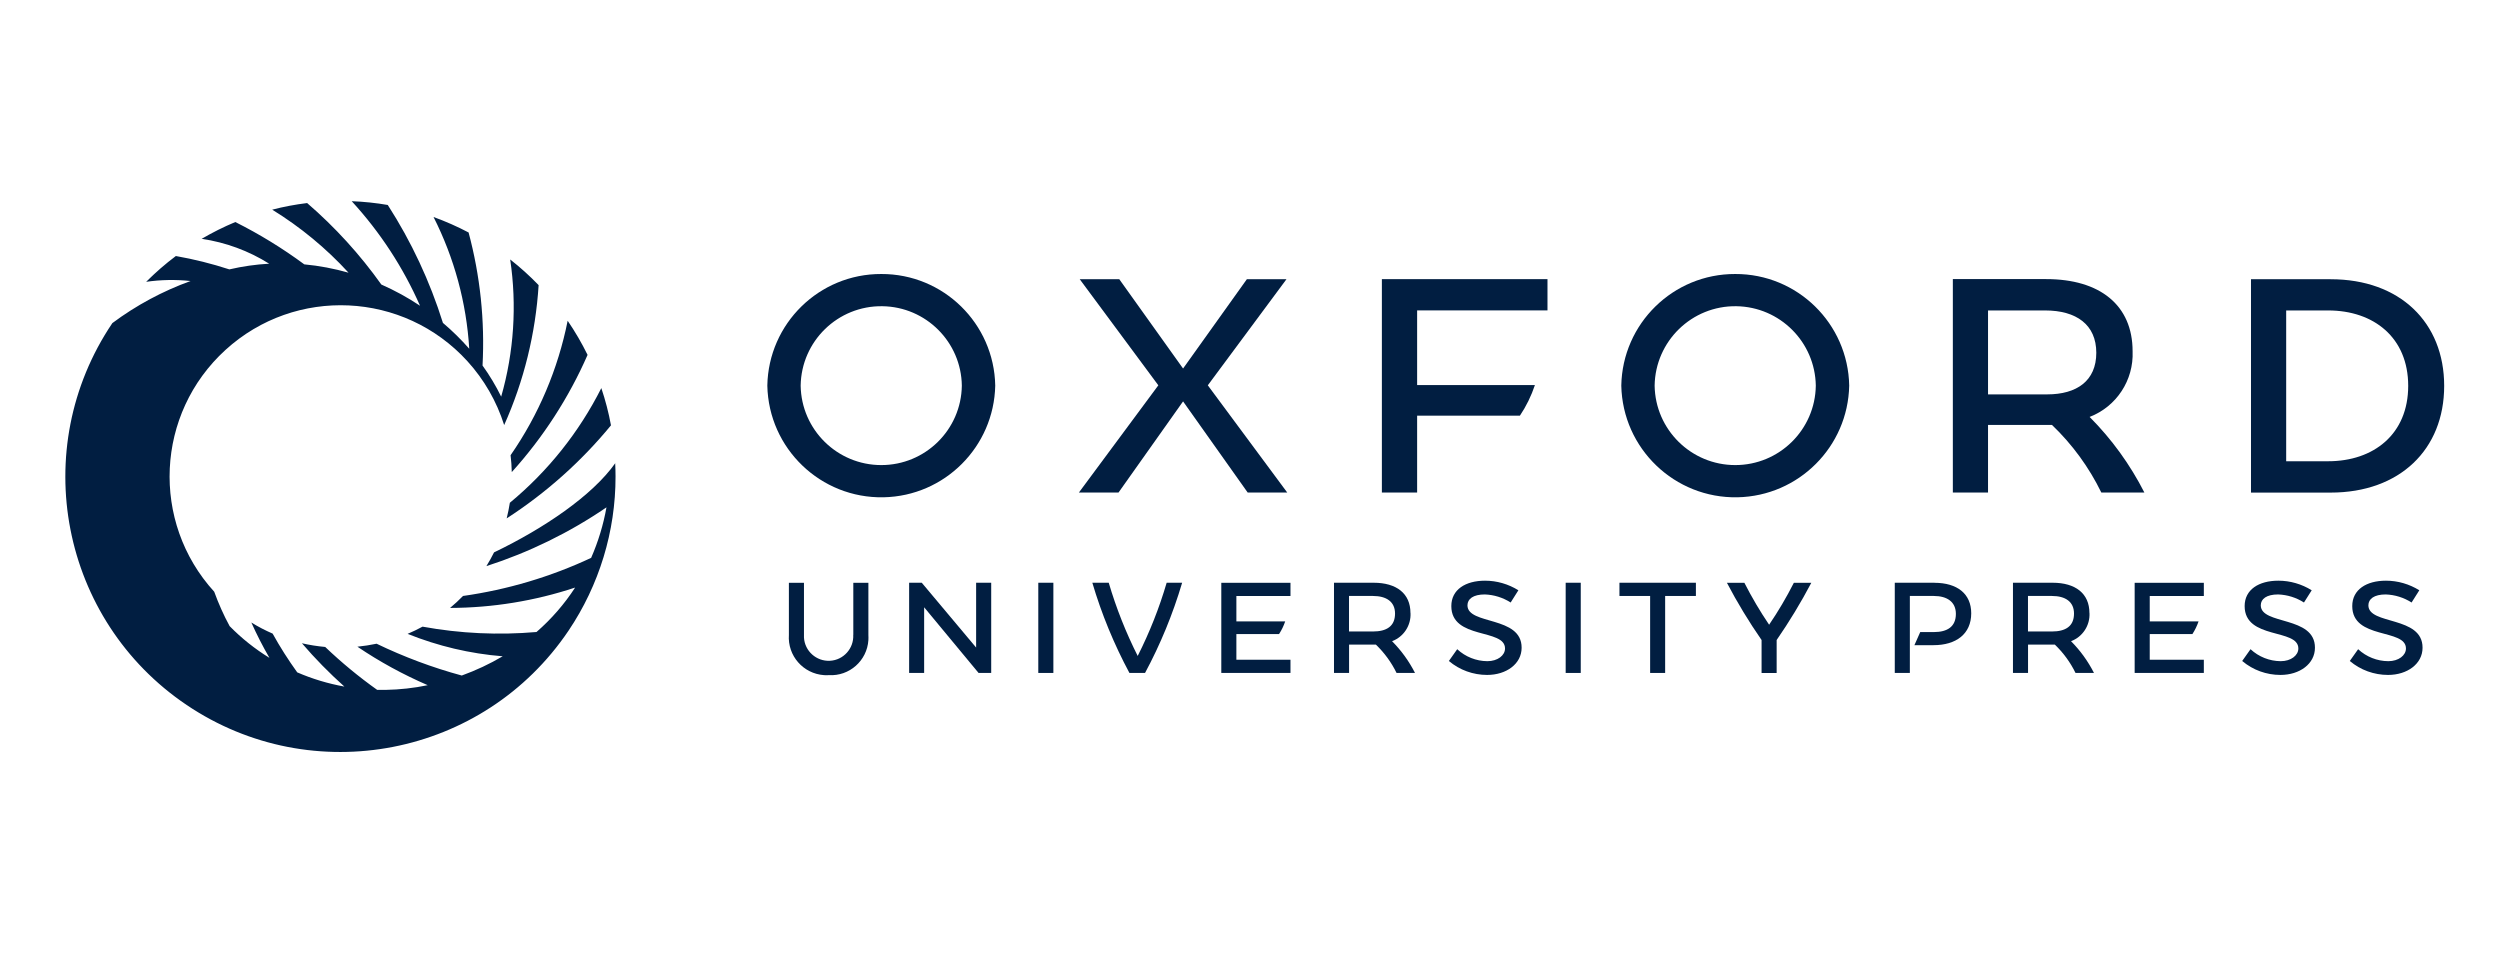 <?xml version="1.0" encoding="UTF-8"?>
<svg id="Layer_1" data-name="Layer 1" xmlns="http://www.w3.org/2000/svg" viewBox="0 0 378 148">
  <defs>
    <style>
      .cls-1 {
        fill: #011e41;
        stroke-width: 0px;
      }
    </style>
  </defs>
  <path class="cls-1" d="M77.09,76.01c-.12.8-.29,1.59-.48,2.37,5.95-3.85,11.27-8.59,15.77-14.07-.35-1.91-.84-3.79-1.46-5.63-3.36,6.67-8.07,12.57-13.82,17.33Z"/>
  <path class="cls-1" d="M77.39,71.37c4.74-5.25,8.61-11.23,11.45-17.71-.88-1.79-1.88-3.51-3.01-5.16-1.46,7.3-4.39,14.22-8.63,20.33.1.83.16,1.68.18,2.53Z"/>
  <path class="cls-1" d="M93.03,70.03c-3.48,4.92-10.81,9.88-18.33,13.49-.35.71-.74,1.4-1.16,2.08,6.45-2.08,12.57-5.07,18.16-8.89-.47,2.63-1.25,5.19-2.32,7.64-6.13,2.87-12.66,4.81-19.37,5.76-.62.64-1.28,1.24-1.96,1.81,6.43-.02,12.81-1.06,18.91-3.08-1.62,2.5-3.59,4.76-5.84,6.72-5.75.5-11.55.23-17.23-.81-.73.4-1.49.76-2.26,1.09,4.6,1.85,9.45,3,14.38,3.39-1.97,1.16-4.04,2.13-6.19,2.91-4.43-1.2-8.75-2.82-12.88-4.81-.96.2-1.93.35-2.9.45,3.35,2.27,6.91,4.21,10.63,5.82-2.09.44-4.22.67-6.36.71-.43,0-.85,0-1.28,0-2.77-1.97-5.4-4.14-7.86-6.49-1.18-.11-2.36-.29-3.52-.56,1.99,2.32,4.14,4.51,6.42,6.55-2.45-.44-4.85-1.16-7.13-2.15-1.35-1.88-2.6-3.83-3.72-5.86-1.11-.48-2.19-1.04-3.22-1.68.82,1.83,1.73,3.61,2.74,5.35-2.19-1.35-4.22-2.96-6.02-4.8-.91-1.67-1.68-3.41-2.33-5.2-9.63-10.57-8.86-26.94,1.71-36.57,10.57-9.63,26.94-8.86,36.57,1.71,2.53,2.78,4.43,6.08,5.56,9.66,2.99-6.68,4.75-13.85,5.21-21.16-1.34-1.39-2.78-2.69-4.3-3.88,1.03,6.93.57,14-1.36,20.74-.81-1.64-1.75-3.22-2.82-4.7.36-6.77-.35-13.56-2.11-20.12-1.71-.9-3.48-1.68-5.3-2.34,3.14,6.2,4.98,12.98,5.4,19.92-1.23-1.4-2.56-2.71-3.98-3.91-1.97-6.29-4.77-12.29-8.34-17.83-1.8-.31-3.62-.5-5.45-.57,4.29,4.67,7.78,10.01,10.33,15.81-1.85-1.24-3.81-2.31-5.85-3.21-3.23-4.54-7-8.68-11.22-12.32-1.78.22-3.55.55-5.28,1,4.27,2.63,8.15,5.83,11.54,9.53-2.19-.62-4.42-1.05-6.69-1.26-3.29-2.43-6.78-4.57-10.43-6.4-1.75.73-3.45,1.58-5.09,2.54,3.63.53,7.1,1.81,10.21,3.76-2.03.11-4.04.4-6.02.86-2.64-.86-5.35-1.54-8.09-2.02-1.59,1.19-3.09,2.5-4.49,3.9,2.22-.32,4.48-.36,6.71-.12-4.23,1.53-8.21,3.67-11.82,6.36-12.84,19.05-7.81,44.9,11.23,57.74,19.05,12.84,44.9,7.81,57.74-11.23,4.64-6.89,7.12-15.01,7.11-23.31,0-.66-.02-1.31-.05-1.96Z"/>
  <polygon class="cls-1" points="194.52 42.21 188.53 42.21 178.88 55.72 169.23 42.21 163.25 42.21 175.14 58.26 163.13 74.47 169.12 74.47 178.88 60.69 188.65 74.47 194.63 74.47 182.62 58.26 194.52 42.21"/>
  <path class="cls-1" d="M315.95,63.04c4.07-1.57,6.68-5.56,6.5-9.92,0-6.99-4.95-10.92-13.07-10.92h-14.11v32.27h5.32v-10.22h9.67c3.07,2.94,5.6,6.4,7.46,10.22h6.51c-2.15-4.22-4.94-8.08-8.28-11.43ZM300.59,46.94h8.63c4.73,0,7.74,2.15,7.74,6.4s-2.96,6.29-7.42,6.29h-8.95v-12.69Z"/>
  <path class="cls-1" d="M352.4,42.21h-12.05v32.27h12.05c10.43,0,17.16-6.51,17.16-16.13s-6.72-16.13-17.16-16.13ZM352.02,69.74h-6.35v-22.8h6.35c6.88,0,12.1,4.09,12.1,11.4s-5.22,11.4-12.1,11.4Z"/>
  <path class="cls-1" d="M133.25,41.43c-9.39-.03-17.06,7.49-17.23,16.88.2,9.52,8.07,17.07,17.58,16.88,9.24-.19,16.68-7.64,16.88-16.88-.17-9.39-7.84-16.91-17.23-16.88ZM133.25,70.32c-6.66,0-12.09-5.35-12.19-12.01.1-6.73,5.63-12.11,12.36-12.01,6.59.09,11.92,5.42,12.01,12.01-.09,6.66-5.52,12.02-12.19,12.01h0Z"/>
  <path class="cls-1" d="M262.37,41.43c-9.39-.03-17.06,7.49-17.23,16.88.2,9.52,8.07,17.07,17.58,16.88,9.24-.19,16.69-7.64,16.88-16.88-.17-9.39-7.84-16.91-17.23-16.88ZM262.37,70.32c-6.66,0-12.09-5.35-12.19-12.01.1-6.73,5.63-12.11,12.36-12.01,6.59.1,11.91,5.42,12.01,12.01-.09,6.66-5.52,12.02-12.19,12.01h0Z"/>
  <path class="cls-1" d="M208.95,74.47h5.32v-11.62h15.54c.96-1.43,1.72-2.99,2.27-4.63h-17.81v-11.29h19.71v-4.73h-25.04v32.27Z"/>
  <path class="cls-1" d="M315.92,92.68c0-2.95-2.12-4.57-5.56-4.57h-6v13.64h2.28v-4.29h4.05c1.29,1.24,2.35,2.69,3.13,4.29h2.79c-.9-1.77-2.07-3.39-3.47-4.8,1.76-.66,2.89-2.39,2.79-4.27ZM310.26,95.48h-3.63v-5.37h3.63c2.02,0,3.33.87,3.33,2.66,0,1.93-1.29,2.71-3.33,2.71Z"/>
  <path class="cls-1" d="M129.01,95.98c.11,2.06-1.47,3.82-3.52,3.93s-3.82-1.47-3.93-3.52c0-.13,0-.27,0-.4v-7.87h-2.28v7.87c-.22,3.15,2.16,5.87,5.31,6.09.24.02.48.02.72,0,3.11.19,5.79-2.18,5.99-5.29.02-.27.01-.53,0-.8v-7.87h-2.28v7.87Z"/>
  <path class="cls-1" d="M341.83,91.52c0-.96.87-1.64,2.62-1.64,1.39.05,2.74.47,3.91,1.22l1.17-1.85c-1.51-.94-3.26-1.45-5.04-1.45-2.96,0-5.1,1.35-5.1,3.84,0,5.12,8.12,3.34,8.12,6.41,0,1.05-1.12,1.92-2.67,1.92-1.69-.01-3.32-.66-4.56-1.81l-1.26,1.78c1.62,1.37,3.67,2.11,5.78,2.11,2.92,0,5.22-1.68,5.22-4.11.02-4.87-8.19-3.4-8.19-6.42Z"/>
  <path class="cls-1" d="M221.88,91.52c0-.96.87-1.64,2.62-1.64,1.39.05,2.74.47,3.91,1.22l1.17-1.85c-1.51-.94-3.26-1.45-5.04-1.45-2.96,0-5.1,1.35-5.1,3.84,0,5.12,8.12,3.34,8.12,6.41,0,1.05-1.12,1.92-2.67,1.92-1.69-.01-3.32-.66-4.56-1.81l-1.26,1.78c1.62,1.37,3.67,2.11,5.78,2.11,2.92,0,5.22-1.68,5.22-4.11.02-4.87-8.19-3.4-8.19-6.42Z"/>
  <path class="cls-1" d="M358.1,91.52c0-.96.87-1.64,2.62-1.64,1.39.05,2.74.47,3.91,1.22l1.17-1.85c-1.51-.94-3.26-1.45-5.04-1.45-2.96,0-5.1,1.35-5.1,3.84,0,5.12,8.12,3.34,8.12,6.41,0,1.05-1.12,1.92-2.67,1.92-1.69-.01-3.32-.66-4.56-1.81l-1.26,1.78c1.62,1.37,3.67,2.11,5.78,2.11,2.92,0,5.22-1.68,5.22-4.11.02-4.87-8.19-3.4-8.19-6.42Z"/>
  <polygon class="cls-1" points="147.59 97.91 139.37 88.11 137.46 88.11 137.46 101.75 139.73 101.75 139.73 91.82 147.96 101.75 149.87 101.75 149.87 88.11 147.59 88.11 147.59 97.91"/>
  <rect class="cls-1" x="156.99" y="88.11" width="2.28" height="13.64"/>
  <rect class="cls-1" x="236.73" y="88.11" width="2.28" height="13.64"/>
  <polygon class="cls-1" points="244.86 90.11 249.5 90.11 249.5 101.75 251.77 101.75 251.77 90.11 256.42 90.11 256.42 88.11 244.86 88.11 244.86 90.11"/>
  <path class="cls-1" d="M213.26,92.68c0-2.95-2.12-4.57-5.56-4.57h-6v13.64h2.28v-4.29h4.05c1.29,1.24,2.35,2.69,3.13,4.29h2.79c-.9-1.77-2.07-3.39-3.47-4.8,1.76-.66,2.89-2.39,2.79-4.27ZM207.6,95.48h-3.63v-5.37h3.63c2.02,0,3.33.87,3.33,2.66,0,1.93-1.29,2.71-3.33,2.71h0Z"/>
  <path class="cls-1" d="M267.49,94.46c-1.38-2.04-2.62-4.15-3.74-6.34h-2.64c1.57,2.99,3.32,5.88,5.24,8.65v4.99h2.28v-4.99c1.92-2.78,3.67-5.67,5.24-8.65h-2.64c-1.11,2.19-2.36,4.31-3.74,6.34Z"/>
  <path class="cls-1" d="M172.03,99.2c-1.79-3.55-3.26-7.26-4.39-11.09h-2.48c1.4,4.73,3.28,9.3,5.61,13.64h2.36c2.33-4.34,4.21-8.91,5.61-13.64h-2.34c-1.12,3.82-2.59,7.53-4.39,11.09Z"/>
  <path class="cls-1" d="M184.66,101.75h10.46v-2h-8.18v-3.88h6.45c.39-.59.7-1.24.93-1.91h-7.38v-3.84h8.18v-2h-10.46v13.64Z"/>
  <path class="cls-1" d="M322.76,101.75h10.46v-2h-8.18v-3.88h6.45c.39-.59.7-1.24.93-1.91h-7.38v-3.84h8.18v-2h-10.46v13.64Z"/>
  <path class="cls-1" d="M292.49,88.11h-6v13.64h2.28v-11.64h3.63c2.02,0,3.33.91,3.33,2.71,0,1.93-1.29,2.75-3.33,2.75h-2.06l-.88,1.98h2.89c3.4,0,5.7-1.68,5.7-4.82,0-2.95-2.12-4.61-5.56-4.61Z"/>
</svg>
